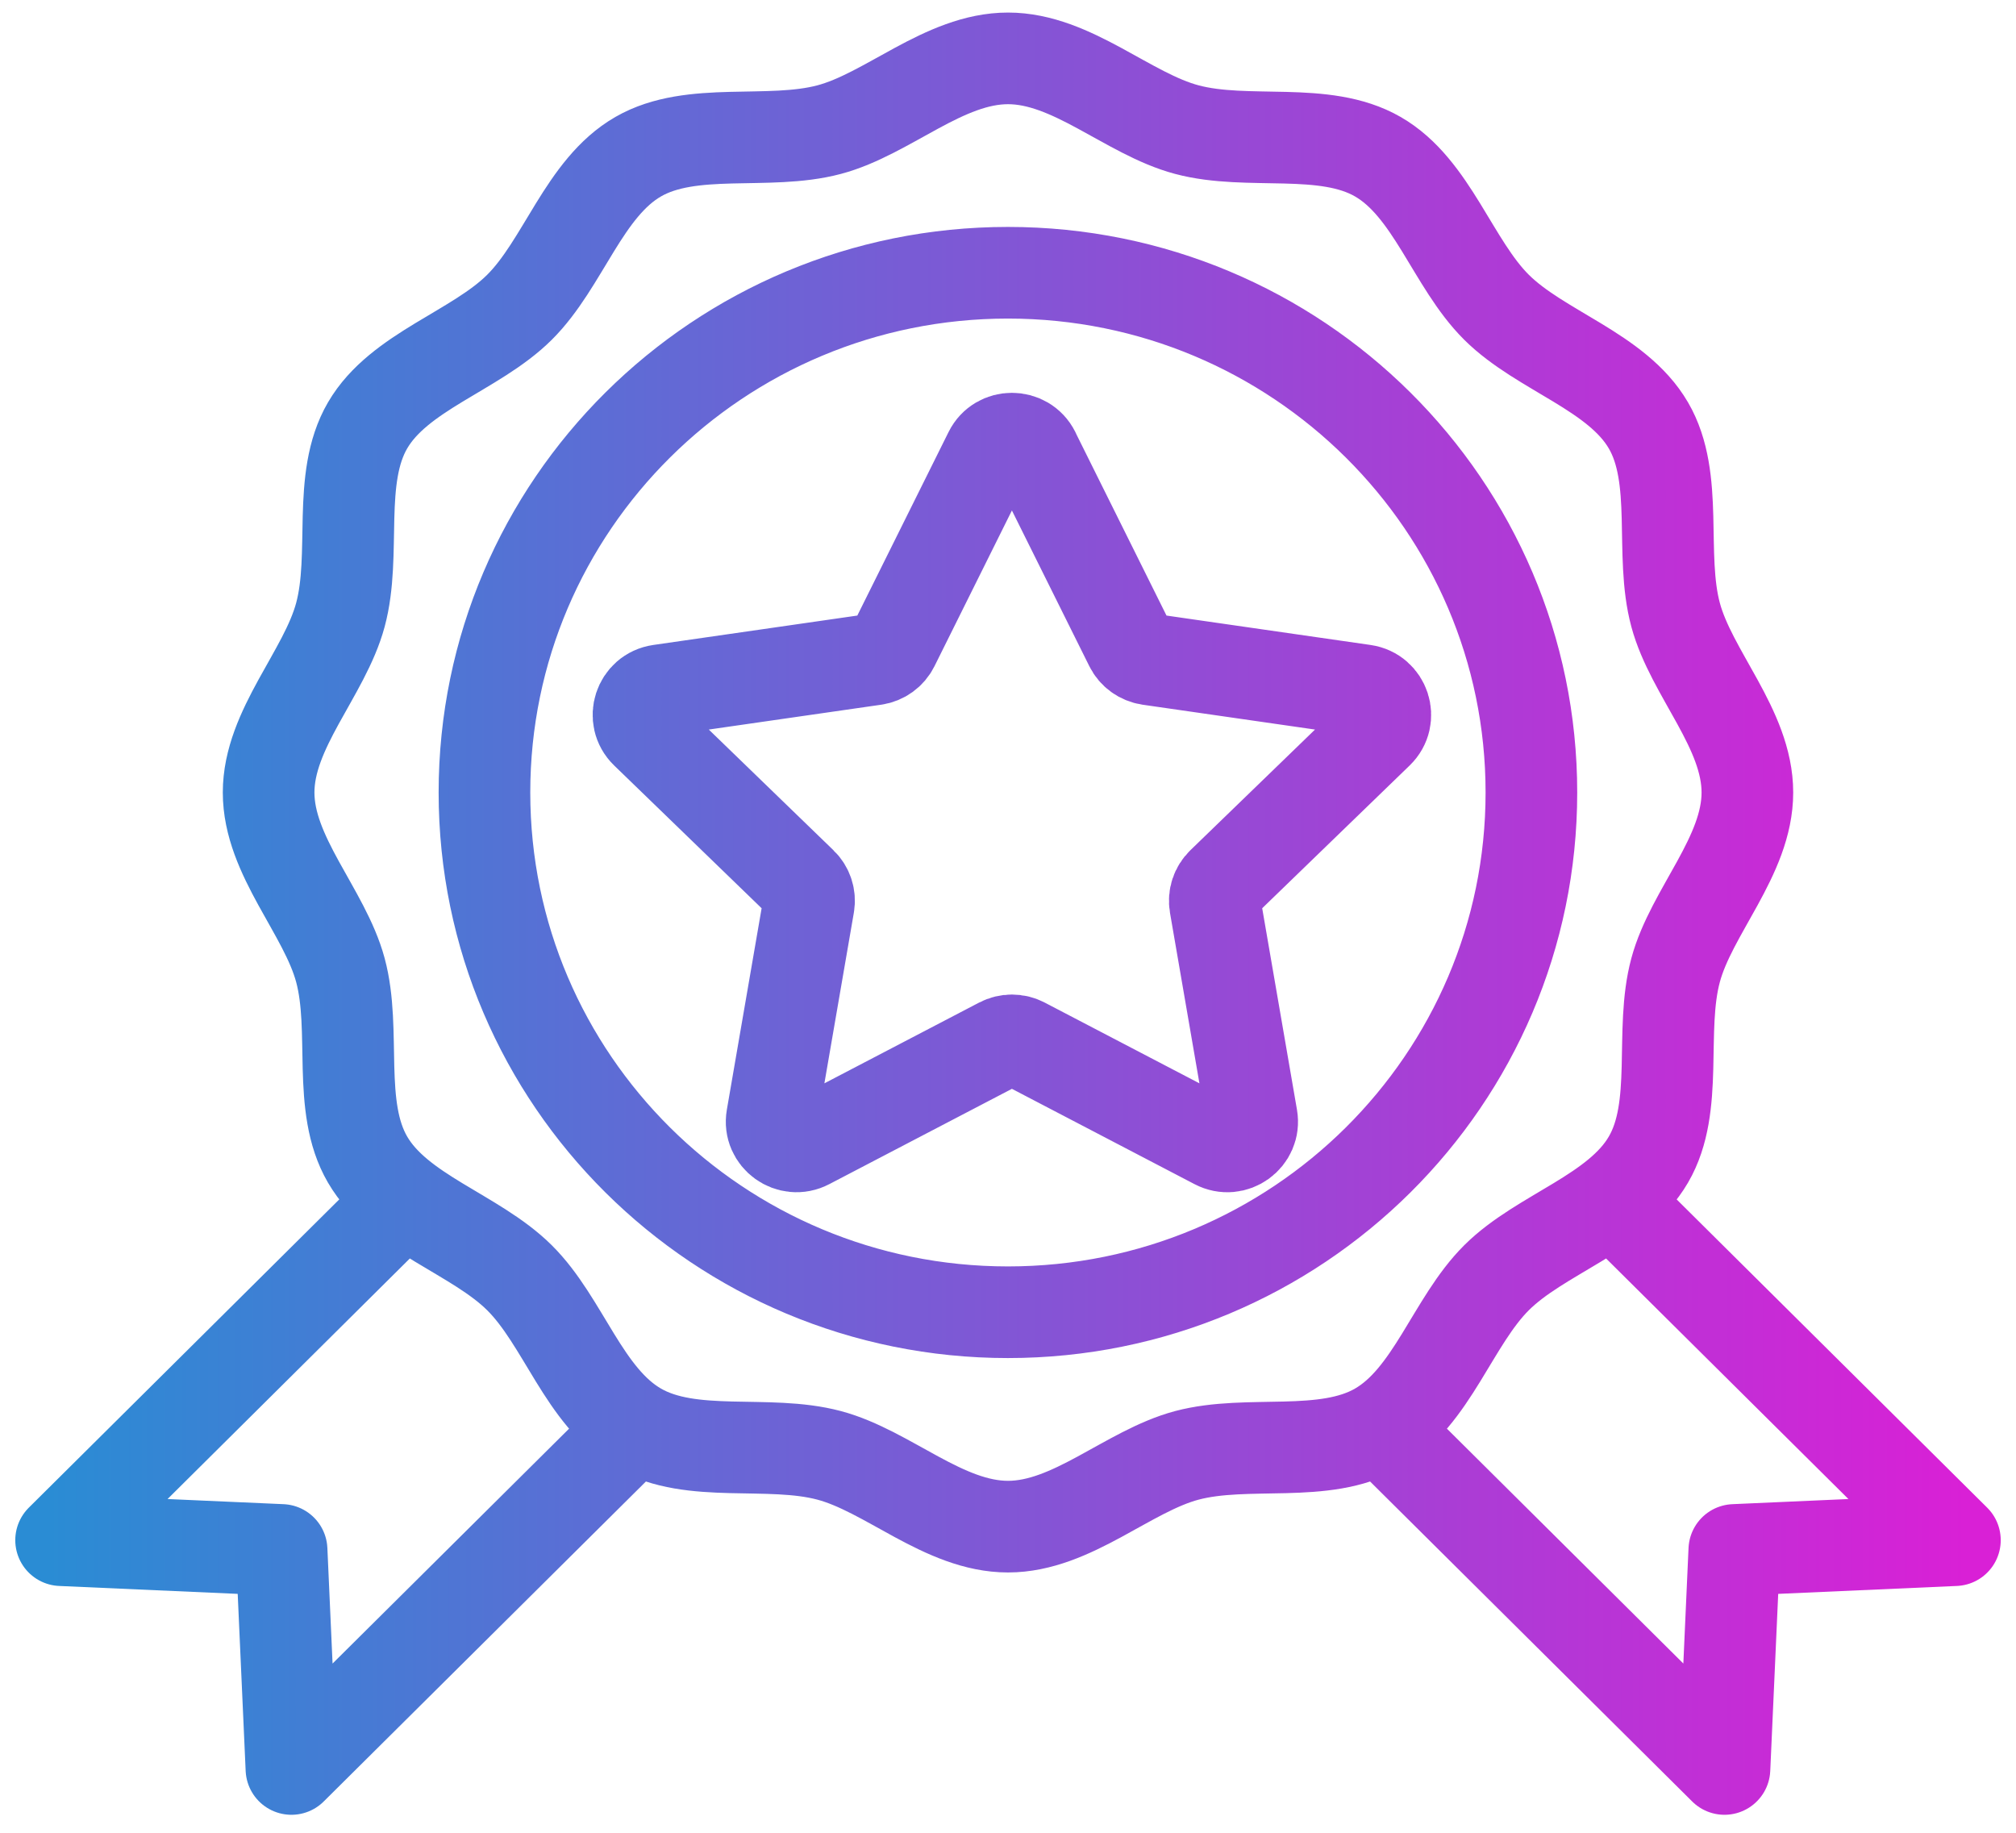 <svg width="66" height="60" viewBox="0 0 66 60" fill="none" xmlns="http://www.w3.org/2000/svg">
<path d="M13.233 39.268L2 50.421L9.219 50.741L9.541 57.911L20.814 46.716M52.762 39.266L64 50.421L56.778 50.741L56.456 57.911L45.184 46.714M33.858 14.81L37.006 21.142C37.124 21.38 37.354 21.545 37.618 21.585L44.655 22.599C45.323 22.696 45.59 23.512 45.107 23.981L40.016 28.91C39.823 29.096 39.736 29.363 39.781 29.625L40.982 36.583C41.096 37.244 40.399 37.75 39.799 37.435L33.507 34.151C33.269 34.027 32.987 34.027 32.749 34.151L26.457 37.435C25.86 37.748 25.16 37.244 25.274 36.583L26.475 29.625C26.52 29.363 26.433 29.096 26.24 28.91L21.149 23.981C20.666 23.512 20.933 22.696 21.601 22.599L28.638 21.585C28.904 21.545 29.132 21.38 29.25 21.142L32.398 14.81C32.696 14.21 33.56 14.21 33.861 14.81H33.858ZM57.206 25.944C57.206 28.026 55.373 29.84 54.856 31.759C54.32 33.747 54.98 36.224 53.966 37.962C52.939 39.727 50.438 40.393 48.996 41.827C47.555 43.261 46.881 45.741 45.104 46.761C43.354 47.768 40.856 47.115 38.857 47.644C36.924 48.158 35.097 49.978 33 49.978C30.903 49.978 29.076 48.158 27.143 47.644C25.142 47.112 22.646 47.768 20.896 46.761C19.119 45.741 18.448 43.258 17.004 41.827C15.559 40.395 13.061 39.727 12.034 37.962C11.02 36.224 11.678 33.744 11.144 31.759C10.627 29.84 8.794 28.026 8.794 25.944C8.794 23.863 10.627 22.049 11.144 20.129C11.68 18.142 11.02 15.665 12.034 13.927C13.061 12.162 15.562 11.493 17.004 10.062C18.445 8.631 19.119 6.148 20.896 5.128C22.646 4.121 25.144 4.774 27.143 4.244C29.076 3.731 30.903 1.911 33 1.911C35.097 1.911 36.924 3.731 38.857 4.244C40.858 4.777 43.354 4.121 45.104 5.128C46.881 6.148 47.555 8.631 48.996 10.062C50.438 11.493 52.939 12.162 53.966 13.927C54.98 15.665 54.322 18.145 54.856 20.129C55.373 22.049 57.206 23.863 57.206 25.944ZM50.135 25.944C50.135 35.342 42.462 42.959 32.997 42.959C23.533 42.959 15.86 35.342 15.86 25.944C15.86 16.547 23.533 8.929 32.997 8.929C42.462 8.929 50.135 16.547 50.135 25.944Z" stroke="url(#paint0_linear_1166_52305)" stroke-width="3" stroke-linecap="round" stroke-linejoin="round"/>
<defs>
<linearGradient id="paint0_linear_1166_52305" x1="1.603" y1="29.909" x2="64.393" y2="29.909" gradientUnits="userSpaceOnUse">
<stop stop-color="#2A8CD4"/>
<stop offset="1" stop-color="#D920D6"/>
</linearGradient>
</defs>
</svg>
